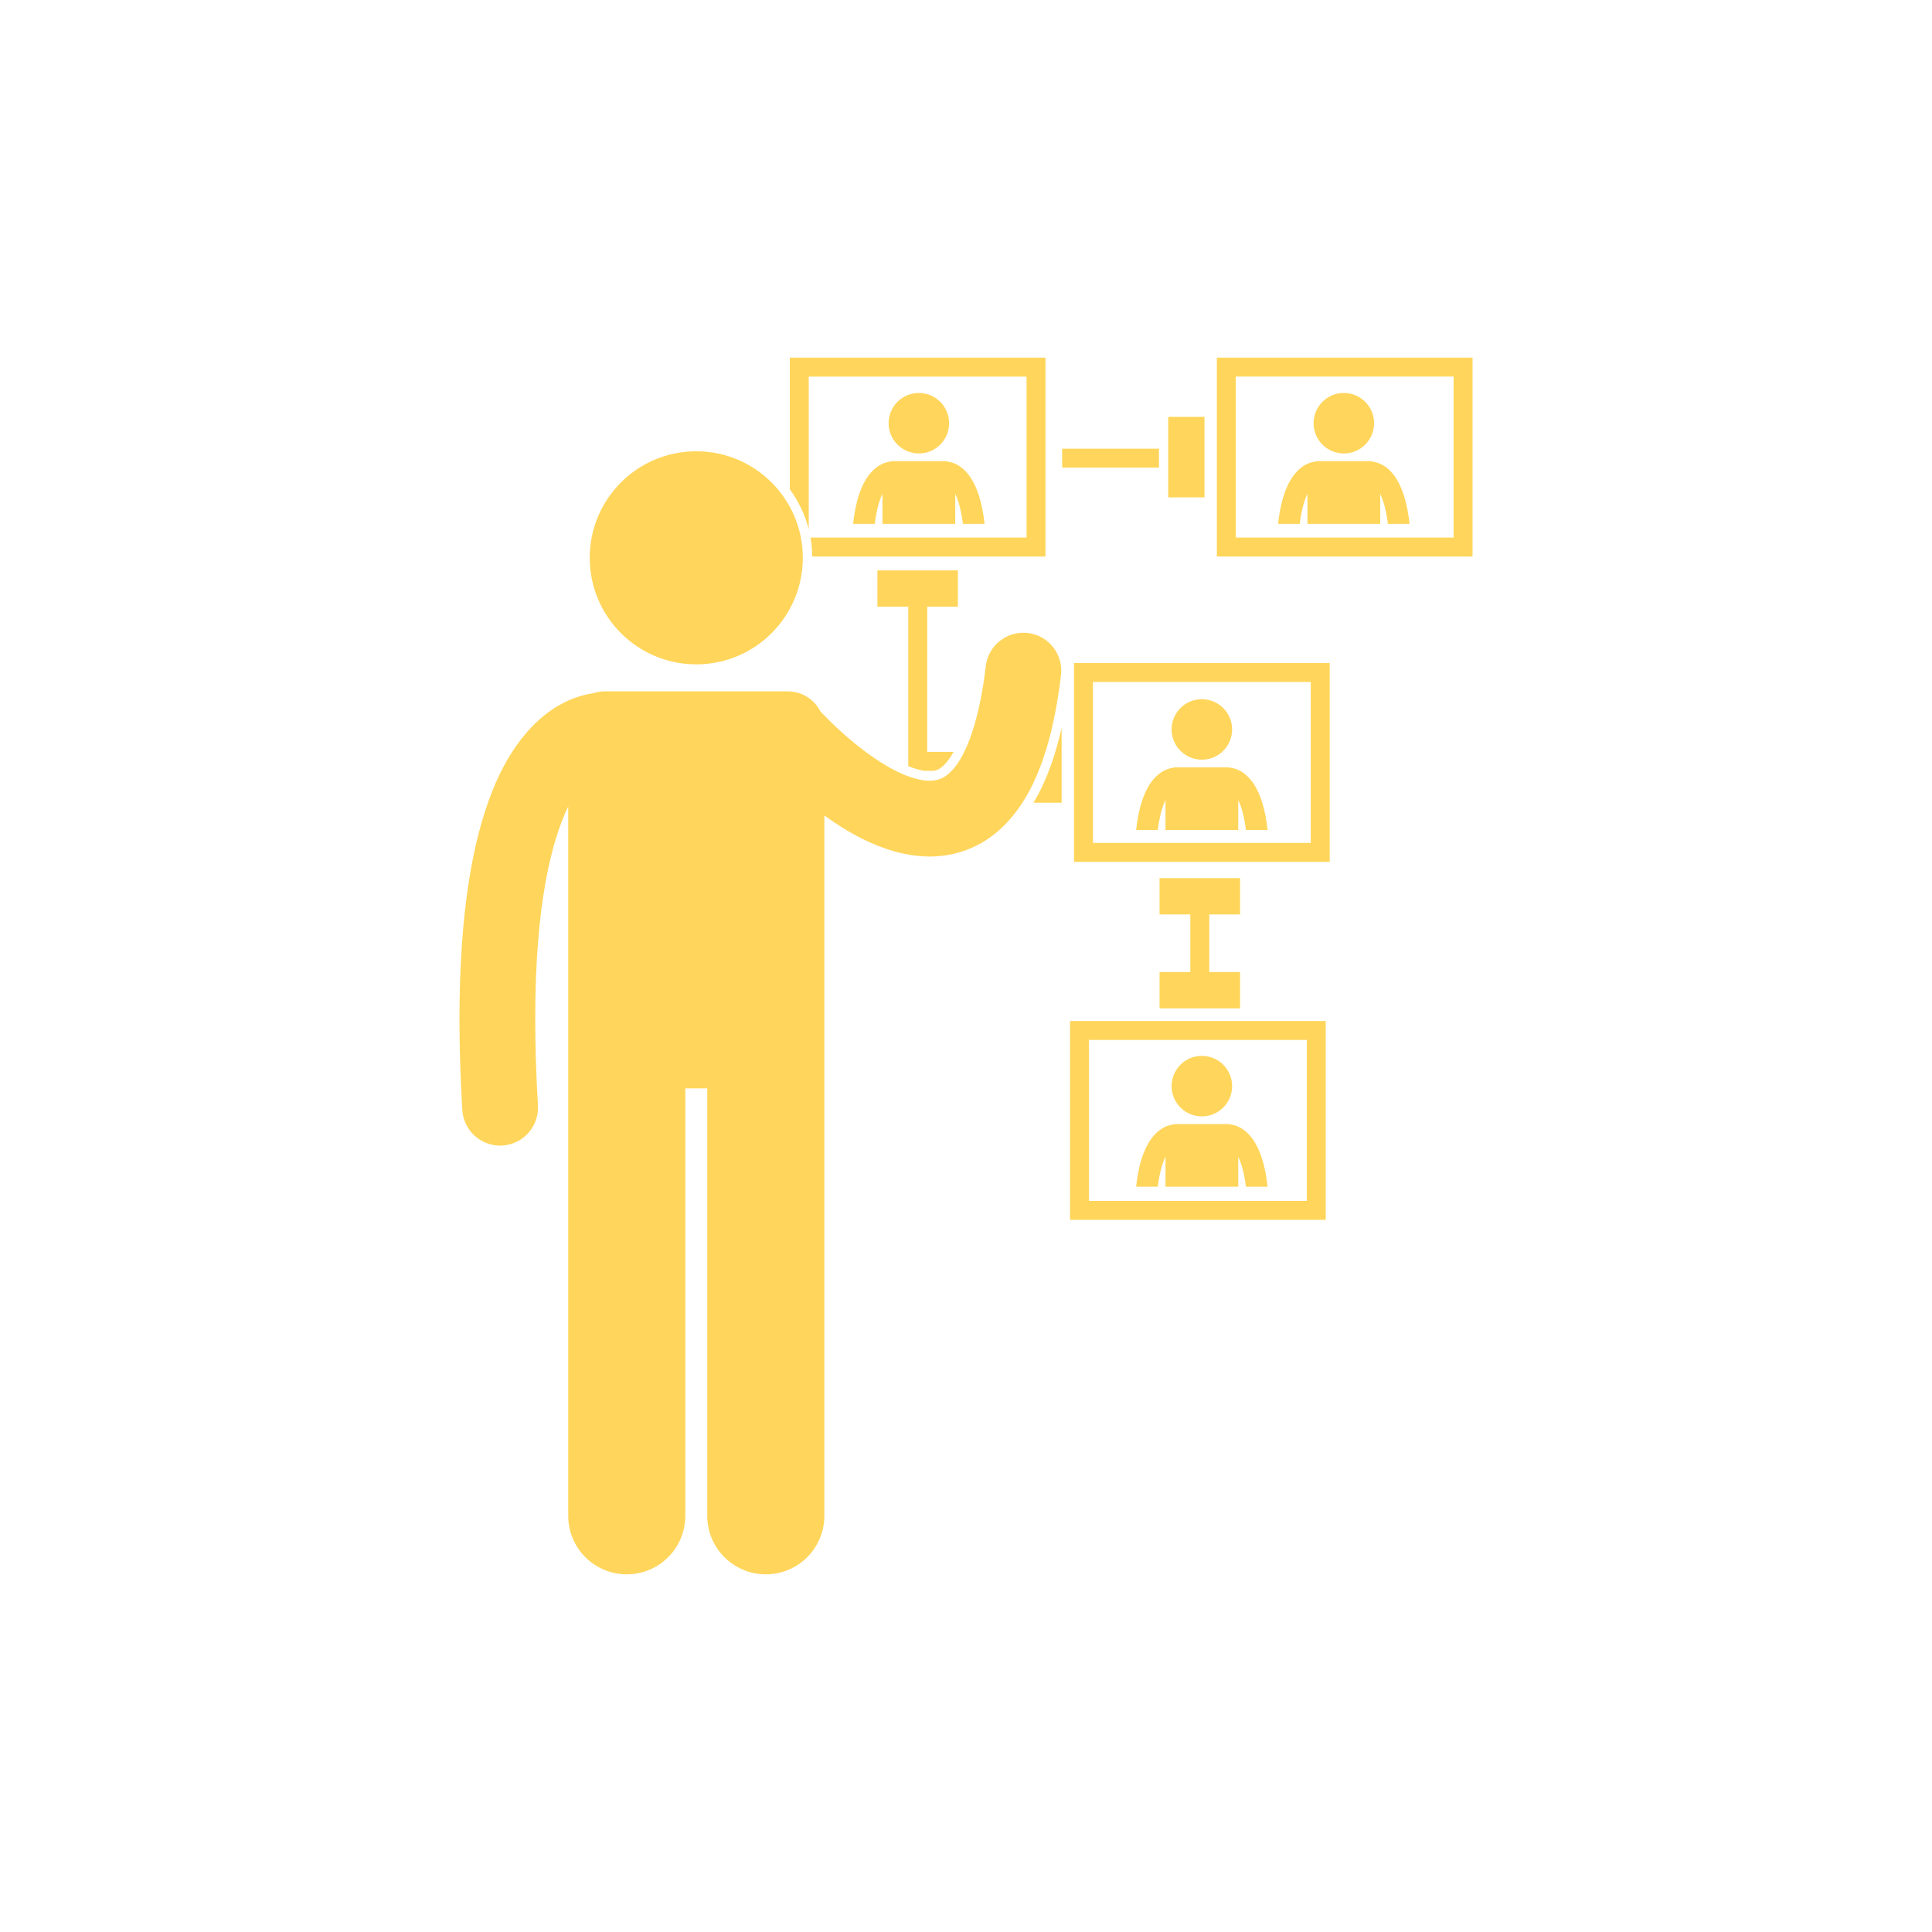 <?xml version="1.0" encoding="UTF-8"?> <svg xmlns="http://www.w3.org/2000/svg" width="752pt" height="752pt" viewBox="0 0 752 752"> <defs> <clipPath id="c"> <path d="m307 139.21h100v77.789h-100z"></path> </clipPath> <clipPath id="b"> <path d="m473 139.21h101v77.789h-101z"></path> </clipPath> <clipPath id="a"> <path d="m178 246h236v366.79h-236z"></path> </clipPath> </defs> <g clip-path="url(#c)"> <path d="m406.94 139.21h-99.52v51.238c3.391 4.613 5.926 9.891 7.371 15.598v-59.465h84.773v62.656h-84.098c0.426 2.398 0.66 4.863 0.691 7.375h90.781z" fill="#ffd65b"></path> </g> <path d="m418.04 335.47h99.52v-77.402h-99.52zm7.375-70.027h84.773v62.656h-84.773z" fill="#ffd65b"></path> <path d="m413.23 283.29c-2.027 8.891-4.602 16.625-7.805 23.316-0.977 2.047-2.055 3.969-3.172 5.836h10.973z" fill="#ffd65b"></path> <path d="m416.5 474.81h99.523v-77.402h-99.523zm7.371-70.031h84.777v62.664h-84.777z" fill="#ffd65b"></path> <path d="m451.34 378.36v14.129h31.332v-14.129h-11.98v-22.426h11.98v-14.129h-31.332v14.129h11.977v22.426z" fill="#ffd65b"></path> <path d="m363.57 300.03c0.668-0.129 1.195-0.328 1.707-0.582 0.82-0.438 2.207-1.348 4.062-3.898 0.48-0.648 1.109-1.602 1.82-2.891h-10.254l0.004-56.516h11.941v-14.133h-31.332v14.133h12.012v62.07c2.277 0.926 4.426 1.547 6.254 1.82h3.785z" fill="#ffd65b"></path> <g clip-path="url(#b)"> <path d="m473.64 216.61h99.523v-77.402h-99.523zm7.379-70.031h84.773v62.656h-84.773z" fill="#ffd65b"></path> </g> <path d="m454.7 162.25h14.129v31.332h-14.129z" fill="#ffd65b"></path> <path d="m413.43 174.65h37.672v7.371h-37.672z" fill="#ffd65b"></path> <path d="m369.43 164.73c0 6.504-5.273 11.777-11.777 11.777-6.504 0-11.777-5.273-11.777-11.777s5.273-11.777 11.777-11.777c6.504 0 11.777 5.273 11.777 11.777" fill="#ffd65b"></path> <path d="m343.49 192.23v11.672h28.312v-11.645c0.309 0.637 0.621 1.363 0.93 2.219 0.82 2.266 1.566 5.348 2.066 9.426h8.434c-0.945-8.641-2.934-14.191-5.394-17.953-1.727-2.609-3.731-4.281-5.59-5.211-1.215-0.613-2.328-0.898-3.219-1.027-0.398-0.133-0.828-0.207-1.27-0.207l-20.223-0.004c-0.445 0-0.871 0.074-1.27 0.203-0.891 0.129-2.004 0.418-3.223 1.031-2.812 1.398-5.852 4.449-7.977 9.863-1.332 3.371-2.394 7.684-3.008 13.305h8.43c0.695-5.613 1.852-9.32 3-11.672z" fill="#ffd65b"></path> <path d="m479.58 283.92c0 6.504-5.273 11.777-11.777 11.777-6.504 0-11.777-5.273-11.777-11.777 0-6.504 5.273-11.777 11.777-11.777 6.504 0 11.777 5.273 11.777 11.777" fill="#ffd65b"></path> <path d="m482.41 299.91c-1.215-0.617-2.328-0.902-3.219-1.031-0.398-0.133-0.828-0.203-1.27-0.203h-20.223c-0.445 0-0.875 0.07-1.27 0.203-0.887 0.125-2.004 0.414-3.223 1.031-2.812 1.398-5.852 4.449-7.977 9.859-1.332 3.375-2.394 7.684-3.008 13.309h8.43c0.695-5.613 1.855-9.324 3.004-11.672v11.672h28.312v-11.645c0.309 0.633 0.621 1.363 0.93 2.215 0.82 2.269 1.566 5.352 2.066 9.43h8.434c-0.945-8.641-2.938-14.191-5.394-17.957-1.723-2.609-3.734-4.285-5.594-5.211z" fill="#ffd65b"></path> <path d="m479.58 422.76c0 6.504-5.273 11.777-11.777 11.777-6.504 0-11.777-5.273-11.777-11.777 0-6.508 5.273-11.781 11.777-11.781 6.504 0 11.777 5.273 11.777 11.781" fill="#ffd65b"></path> <path d="m482.41 438.75c-1.215-0.617-2.328-0.902-3.219-1.031-0.398-0.133-0.828-0.203-1.27-0.203h-20.223c-0.445 0-0.875 0.07-1.27 0.203-0.887 0.125-2.004 0.414-3.223 1.031-2.812 1.398-5.852 4.449-7.977 9.859-1.332 3.375-2.394 7.684-3.008 13.309h8.43c0.695-5.613 1.855-9.324 3.004-11.672v11.672h28.312v-11.645c0.309 0.633 0.621 1.363 0.93 2.215 0.82 2.269 1.566 5.352 2.066 9.43h8.434c-0.945-8.641-2.938-14.191-5.394-17.957-1.723-2.609-3.734-4.285-5.594-5.211z" fill="#ffd65b"></path> <path d="m534.84 164.73c0 6.504-5.269 11.777-11.777 11.777-6.504 0-11.773-5.273-11.773-11.777s5.269-11.777 11.773-11.777c6.508 0 11.777 5.273 11.777 11.777" fill="#ffd65b"></path> <path d="m537.67 180.73c-1.219-0.613-2.332-0.898-3.219-1.027-0.402-0.133-0.828-0.207-1.273-0.207h-20.223c-0.441 0-0.871 0.074-1.27 0.203-0.887 0.129-2 0.418-3.223 1.031-2.812 1.398-5.852 4.449-7.973 9.863-1.336 3.371-2.398 7.684-3.012 13.305h8.434c0.691-5.613 1.855-9.32 3-11.672v11.672h28.312v-11.645c0.309 0.637 0.621 1.363 0.934 2.219 0.816 2.266 1.566 5.348 2.066 9.426h8.43c-0.941-8.641-2.934-14.191-5.394-17.953-1.723-2.613-3.734-4.289-5.59-5.215z" fill="#ffd65b"></path> <g clip-path="url(#a)"> <path d="m402.1 305.01c5.231-10.938 8.773-24.641 10.875-42.246 0.961-8.09-4.82-15.422-12.906-16.375-8.09-0.957-15.422 4.816-16.375 12.91-2.387 20.617-7.191 32.773-11.379 38.426-2.094 2.871-3.856 4.207-5.379 5.012-1.535 0.781-3.008 1.133-5.078 1.152-3.238 0.043-7.981-1.219-13.113-3.812-7.711-3.816-15.941-10.305-21.91-15.797-3-2.742-5.461-5.231-7.137-6.992-0.152-0.16-0.262-0.277-0.398-0.426-2.356-4.609-7.141-7.766-12.676-7.766l-71.207 0.004c-1.562 0-3.062 0.262-4.473 0.723-3.129 0.449-7.055 1.461-11.344 3.625-9.914 4.914-20.602 15.668-28.082 34.723-7.562 19.129-12.645 46.785-12.676 88.547 0.004 10.789 0.348 22.527 1.102 35.312 0.461 7.832 6.957 13.879 14.711 13.879 0.293 0 0.578-0.008 0.875-0.027 8.125-0.48 14.328-7.457 13.855-15.582-0.723-12.262-1.051-23.422-1.047-33.586-0.066-44.637 6.441-69.711 12.836-82.793v276.08c0 12.586 10.203 22.785 22.785 22.785 12.586 0 22.789-10.199 22.789-22.785v-166.37h8.543v166.37c0 12.586 10.203 22.785 22.785 22.785 12.586 0 22.789-10.199 22.789-22.785v-272.59c4.481 3.238 9.371 6.379 14.699 9.051 7.773 3.844 16.504 6.879 26.293 6.922h0.105c6.074 0 12.555-1.344 18.539-4.461 9.109-4.703 16.406-13.051 21.598-23.91z" fill="#ffd65b"></path> </g> <path d="m312.48 217.12c0 22.902-18.566 41.469-41.469 41.469s-41.469-18.566-41.469-41.469 18.566-41.469 41.469-41.469 41.469 18.566 41.469 41.469" fill="#ffd65b"></path> </svg> 